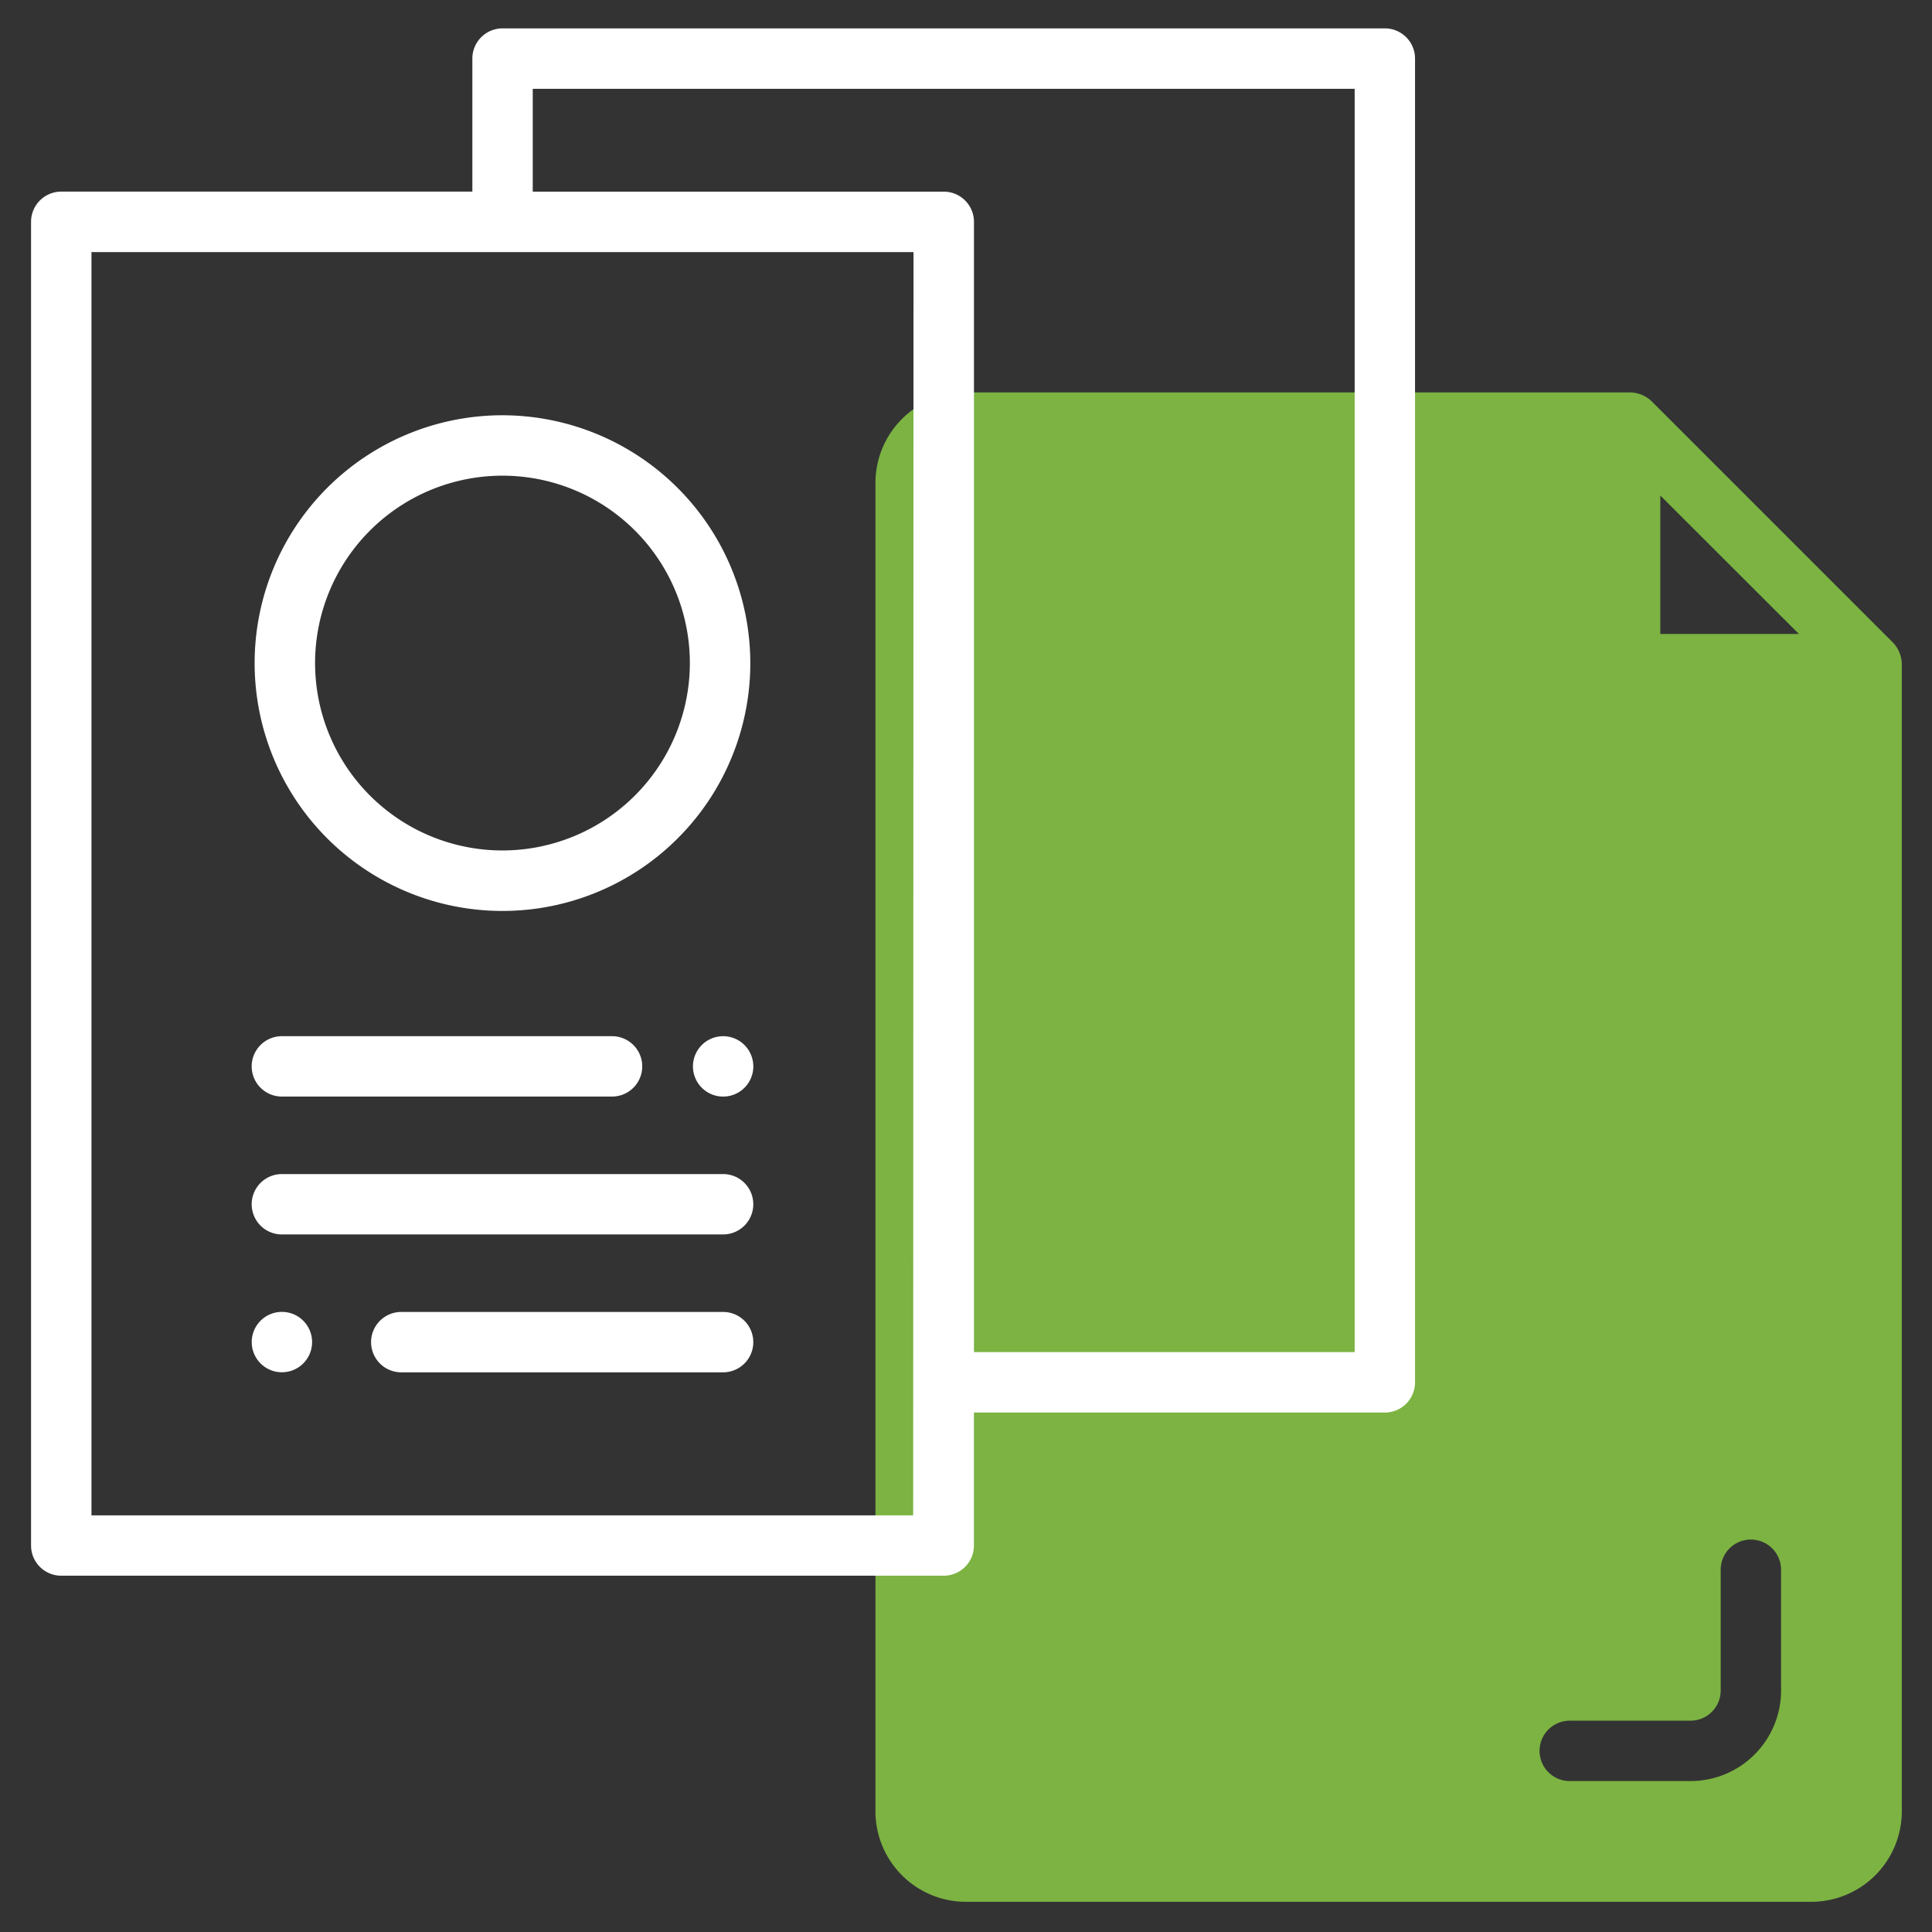 <svg id="Line" xmlns="http://www.w3.org/2000/svg" viewBox="0 0 512 512"><rect x="0" y="0" width="512" height="512" fill="#333333" stroke="none"/><defs><style>.cls-1{fill:#7cb342;}.cls-2{fill:#fff;}</style></defs><path class="cls-1" d="M501.68,170.32l-64-64A8.4,8.4,0,0,0,432,104H256a24,24,0,0,0-24,24V480a24,24,0,0,0,24,24H480a24,24,0,0,0,24-24V176A8.4,8.4,0,0,0,501.68,170.32Zm-61.68-39L476.72,168H440ZM472,448a24,24,0,0,1-24,24H416a8,8,0,0,1,0-16h32a8,8,0,0,0,8-8V416a8,8,0,0,1,16,0Z"/><path class="cls-2" d="M133.17,110.05a65.68,65.68,0,1,0,65.67,65.68A65.75,65.75,0,0,0,133.17,110.05Zm0,115.33a49.66,49.66,0,1,1,49.65-49.65A49.7,49.7,0,0,1,133.17,225.38Z"/><path class="cls-2" d="M197.29,276.94a8,8,0,1,0,2.35,5.67A8.09,8.09,0,0,0,197.29,276.94Z"/><path class="cls-2" d="M162.2,274.6H74.7a8,8,0,0,0,0,16h87.5a8,8,0,1,0,0-16Z"/><path class="cls-2" d="M191.63,311.14H74.7a8,8,0,1,0,0,16H191.63a8,8,0,0,0,0-16Z"/><path class="cls-2" d="M191.63,347.68H106.34a8,8,0,0,0,0,16h85.29a8,8,0,0,0,0-16Z"/><path class="cls-2" d="M80.36,350a8,8,0,1,0,2.35,5.66A8.06,8.06,0,0,0,80.36,350Z"/><path class="cls-2" d="M367,7.52H133.18a8,8,0,0,0-8,8V50.78H16.23a8,8,0,0,0-8,8v350.8a8,8,0,0,0,8,8H250.1a8,8,0,0,0,8-8V374.34H367a8,8,0,0,0,8-8V15.53A8,8,0,0,0,367,7.52Zm-125,394.06H24.24V66.8H242.09ZM359,358.32H258.11V58.79a8,8,0,0,0-8-8H141.18V23.54H359Z"/></svg>